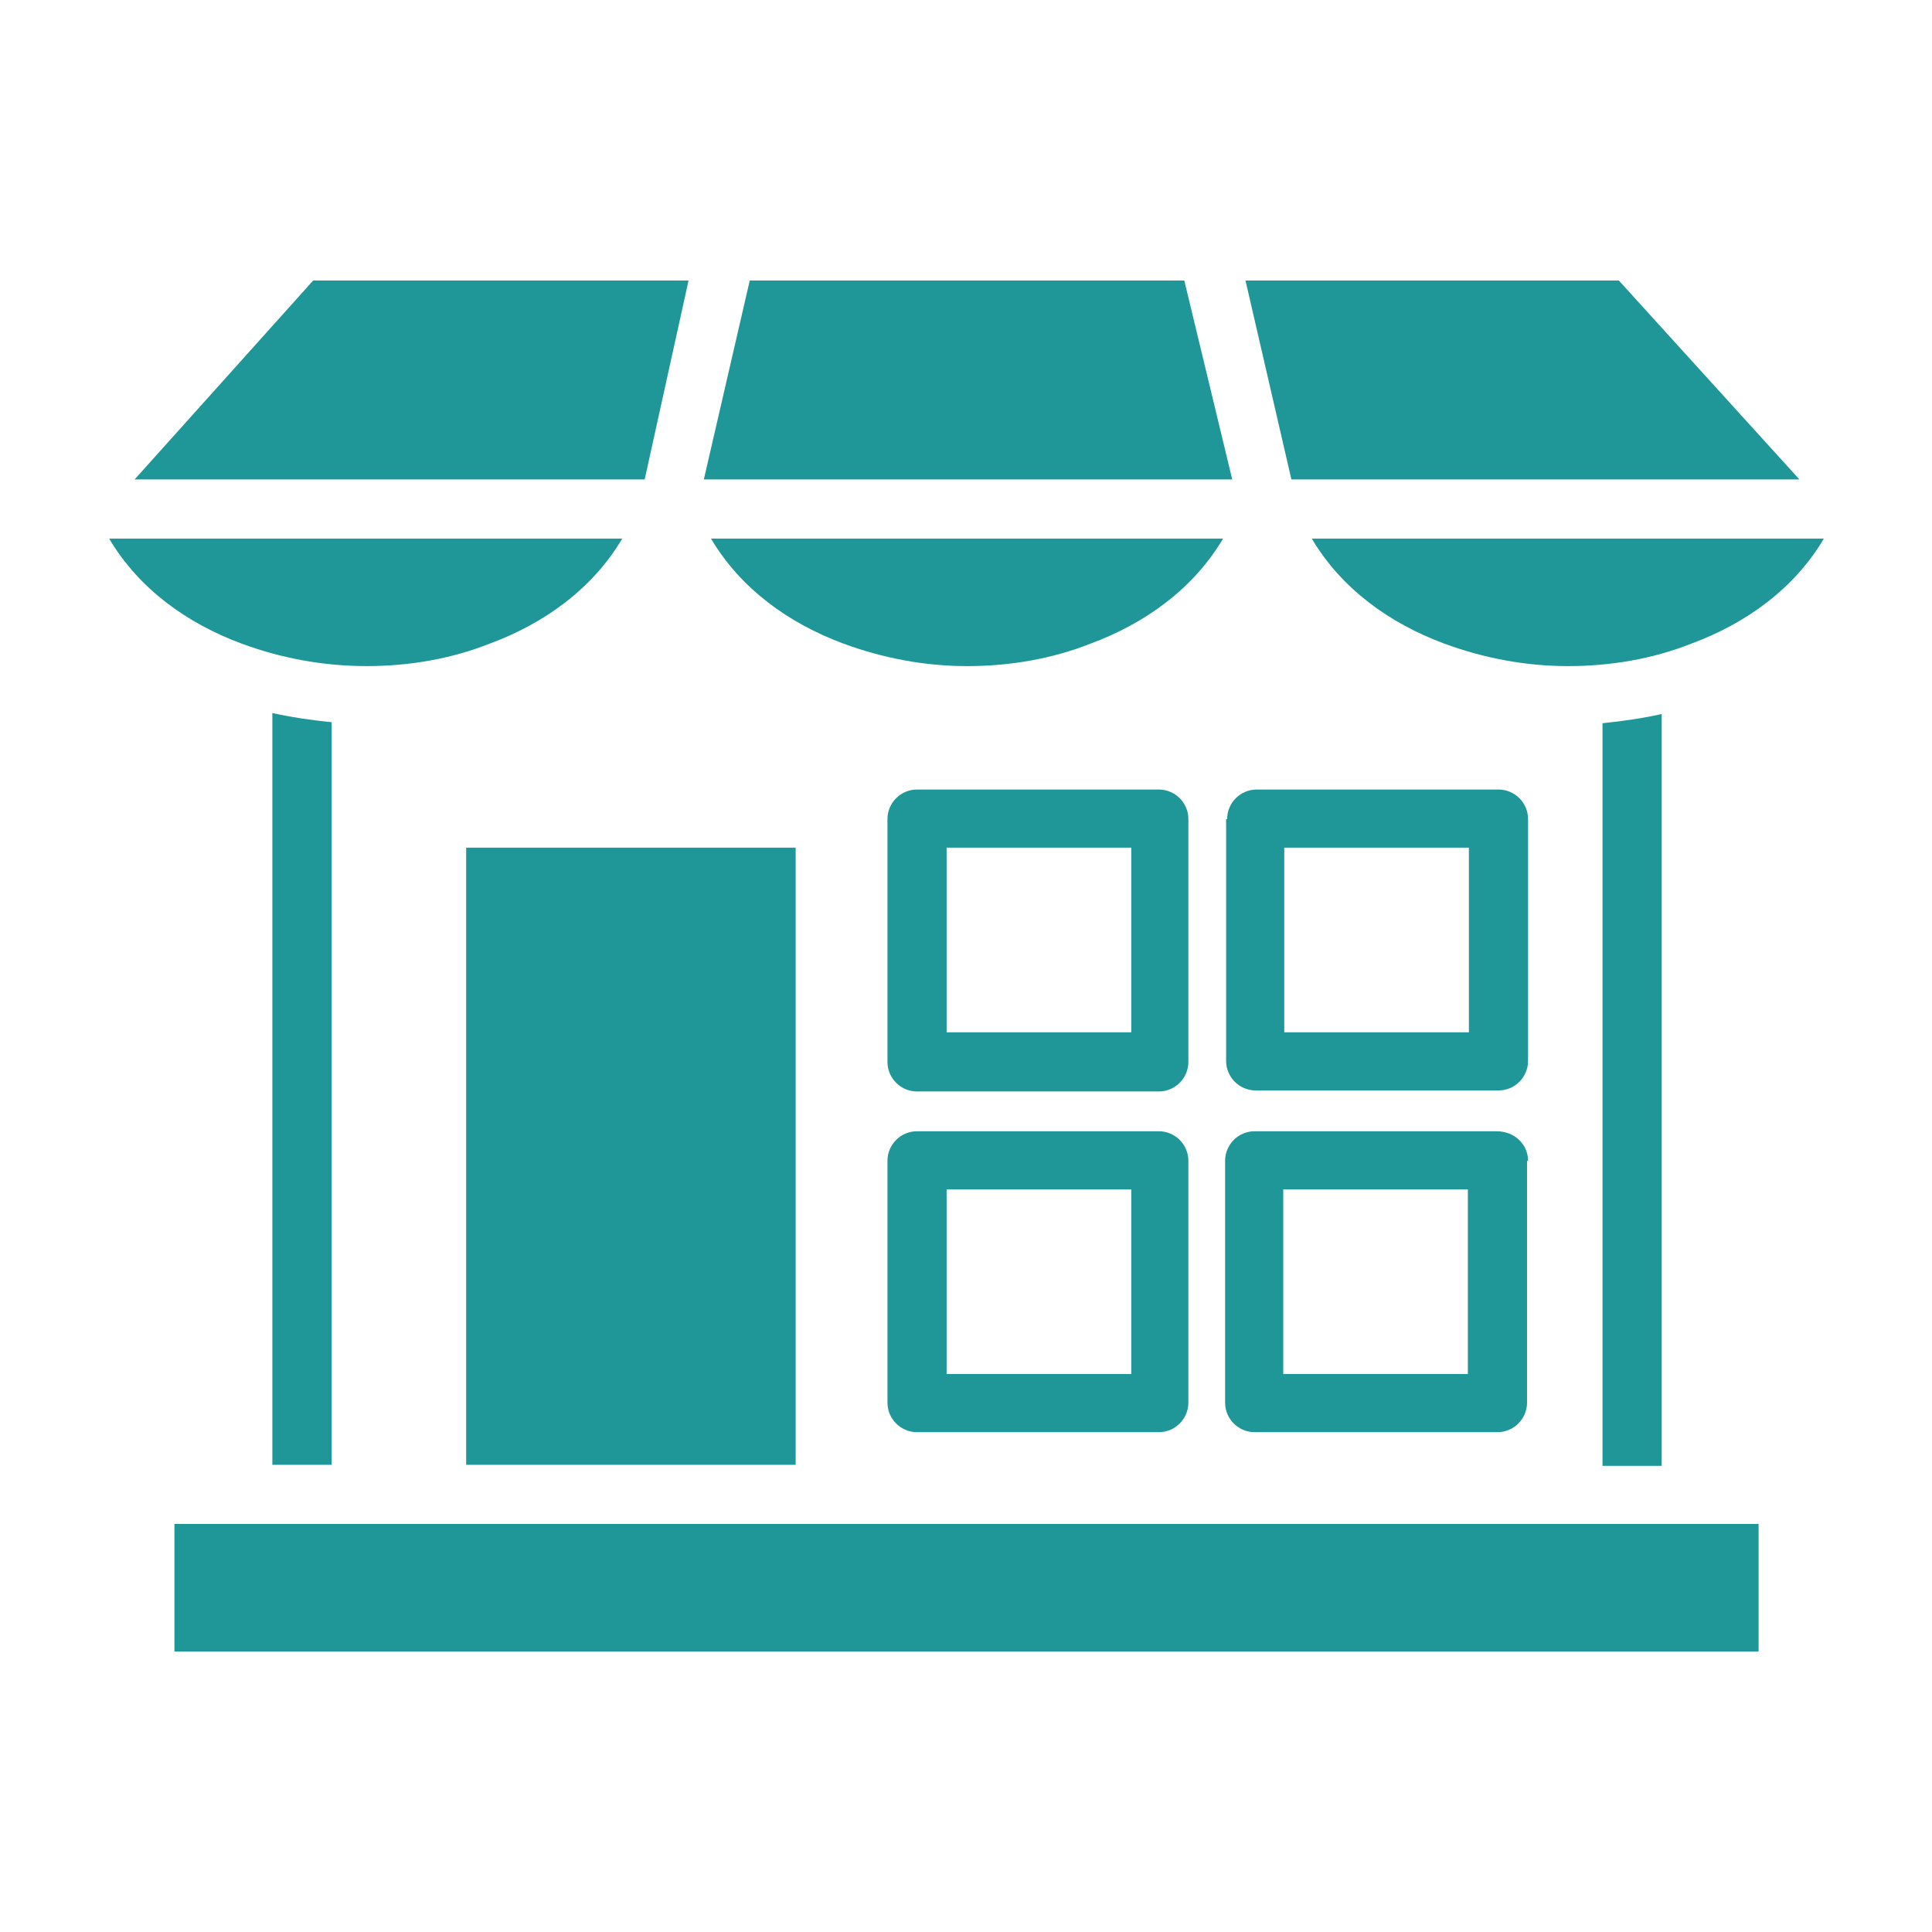<?xml version="1.0" encoding="UTF-8"?> <svg xmlns="http://www.w3.org/2000/svg" id="_レイヤー_1" data-name="レイヤー_1" version="1.1" viewBox="0 0 189.4 189.4"><defs><style> .st0 { fill: #1f9697; fill-rule: evenodd; } </style></defs><path class="st0" d="M26.7,143.6v-73.7c1.8.4,3.8.7,5.8.9v72.8h-5.8ZM162.9,70c-1.8.4-3.8.7-5.8.9v72.8h5.8v-73.7ZM120.3,80.3c0-1.6,1.3-2.9,2.9-2.9h23.7c1.6,0,2.9,1.3,2.9,2.9v23.7c0,1.6-1.3,2.9-2.9,2.9h-23.8c-1.6,0-2.9-1.3-2.9-2.9v-23.7h.2ZM125.9,101.2h18.1v-18.1h-18.1v18.1ZM149.7,113.8v23.7c0,1.6-1.3,2.9-2.9,2.9h-23.8c-1.6,0-2.9-1.3-2.9-2.9v-23.7c0-1.6,1.3-2.9,2.9-2.9h23.7c1.8,0,3.1,1.3,3.1,2.9h0ZM143.9,116.6h-18.1v18.1h18.1v-18.1ZM116.5,104.1c0,1.6-1.3,2.9-2.9,2.9h-23.7c-1.6,0-2.9-1.3-2.9-2.9v-23.8c0-1.6,1.3-2.9,2.9-2.9h23.7c1.6,0,2.9,1.3,2.9,2.9v23.8ZM110.9,83.1h-18.1v18.1h18.1v-18.1ZM116.5,113.8v23.7c0,1.6-1.3,2.9-2.9,2.9h-23.7c-1.6,0-2.9-1.3-2.9-2.9v-23.7c0-1.6,1.3-2.9,2.9-2.9h23.7c1.6,0,2.9,1.3,2.9,2.9h0ZM110.9,116.6h-18.1v18.1h18.1v-18.1ZM29.4,149.4h-12.3v12.5h155.3v-12.5H29.4ZM128.6,52.8c2.9,4.9,7.6,8.3,13,10.3,3.8,1.4,7.9,2.2,12.1,2.2s8.3-.7,12.1-2.2c5.4-2,10.1-5.4,13-10.3h-50.2ZM119.9,52.8h-50.2c2.9,4.9,7.6,8.3,13,10.3,3.8,1.4,7.9,2.2,12.1,2.2s8.3-.7,12.1-2.2c5.4-2,10.1-5.4,13-10.3h0ZM35.9,65.3c4.2,0,8.3-.7,12.1-2.2,5.4-2,10.1-5.4,13-10.3H10.7c2.9,4.9,7.6,8.3,13,10.3,3.8,1.4,7.9,2.2,12.3,2.2h0ZM67.5,27.5H30.7l-17.5,19.5h50l4.3-19.5ZM116.1,27.5h-42.6l-4.5,19.5h51.8l-4.7-19.5ZM176.4,47l-17.7-19.5h-36.6l4.5,19.5h49.8ZM45.7,143.6h32.3v-60.5h-32.3v60.5Z"></path></svg> 